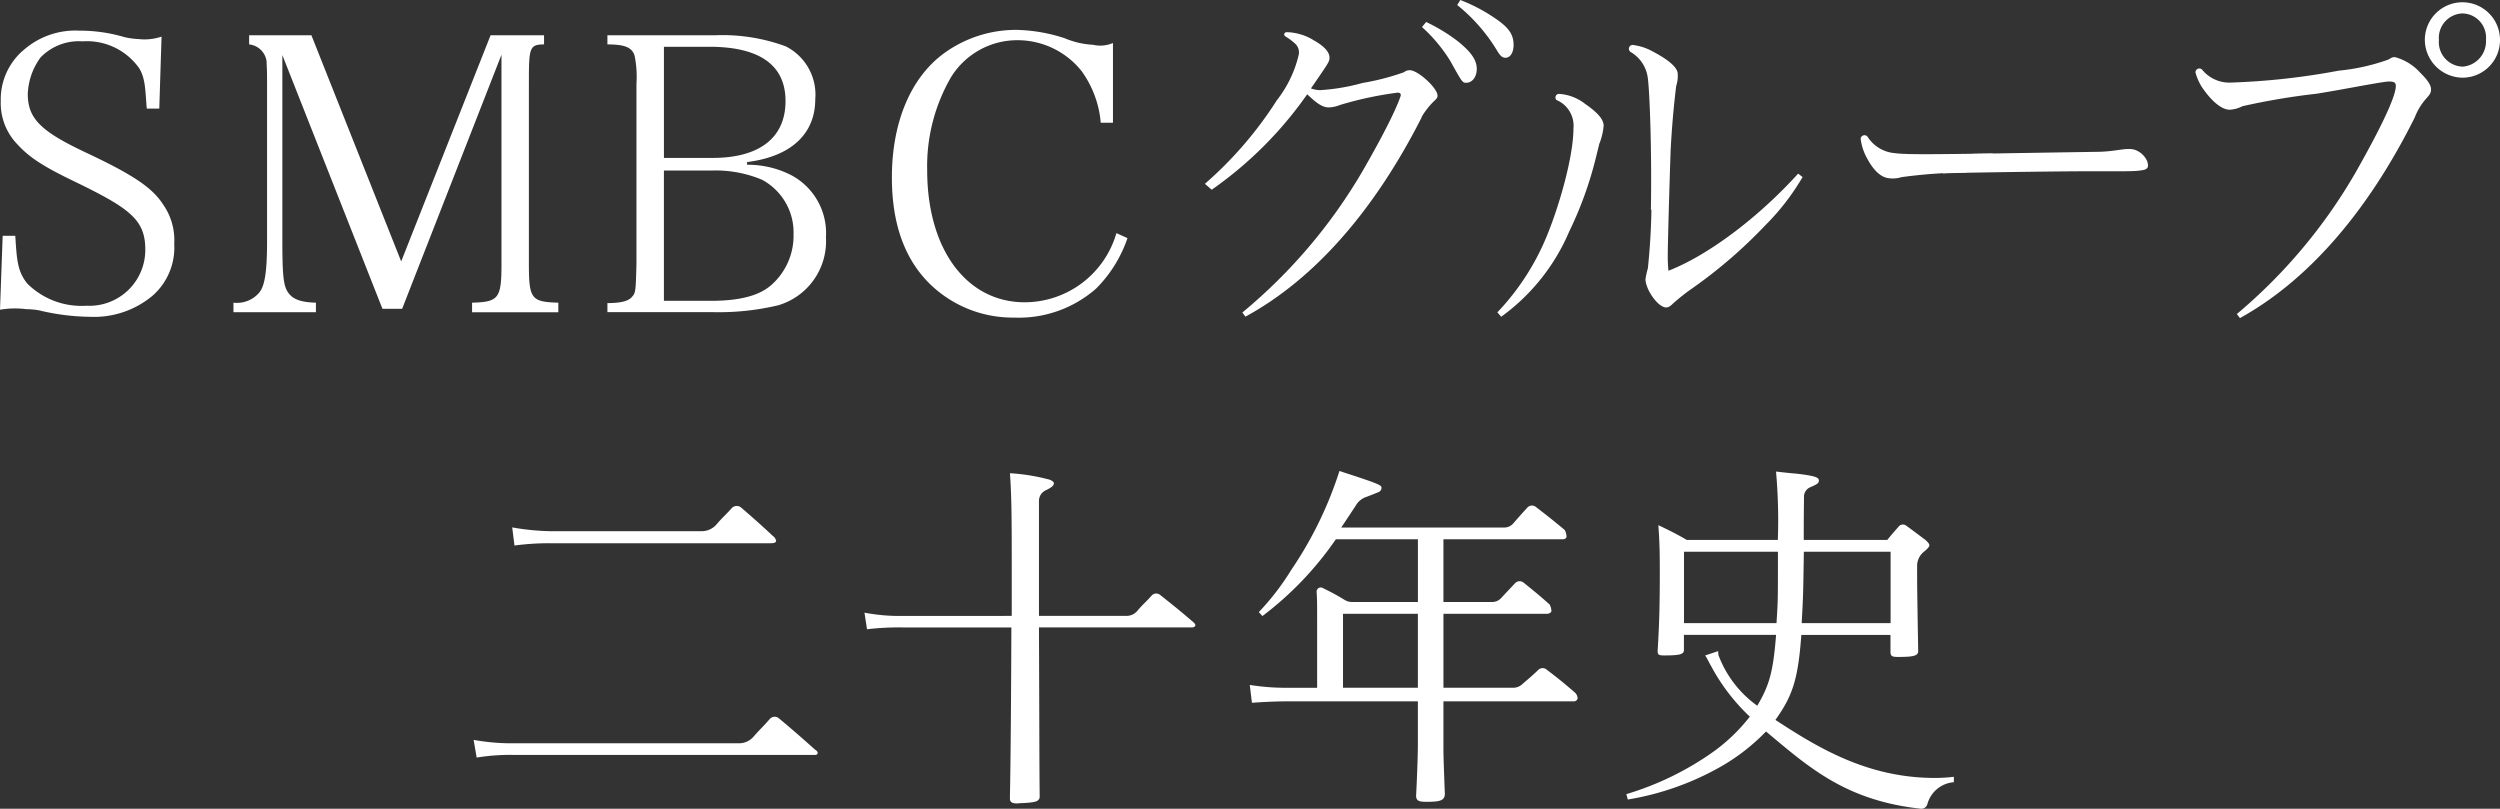 <svg xmlns="http://www.w3.org/2000/svg" xmlns:xlink="http://www.w3.org/1999/xlink" width="219.744" height="71.083" viewBox="0 0 219.744 71.083"><rect x="0" y="0" width="219.744" height="71.083" fill="#333333" stroke="none"/><defs><clipPath id="a"><rect width="219.744" height="71.083" fill="none"/></clipPath></defs><g transform="translate(0 0)" clip-path="url(#a)"><path d="M.235,22.868H1.343c.134,2.082.182,3.157,1.089,4.231a6.761,6.761,0,0,0,5.181,1.914,4.913,4.913,0,0,0,5.158-4.942c0-2.653-1.387-3.641-6.39-6.059-2.854-1.377-3.9-2.159-4.835-3.166A5.217,5.217,0,0,1,.067,11.028,5.686,5.686,0,0,1,2.183,6.447a6.877,6.877,0,0,1,4.8-1.612,13.764,13.764,0,0,1,3.962.571,6.749,6.749,0,0,0,1.243.168A4.638,4.638,0,0,0,14.2,5.358L14,11.685H12.9c-.134-1.646-.115-2.619-.652-3.526a5.61,5.61,0,0,0-4.98-2.384,4.687,4.687,0,0,0-3.7,1.41A5.78,5.78,0,0,0,2.442,10.4c0,2.216,1.219,3.325,5.215,5.2,4.2,1.981,5.776,3.089,6.717,4.567a5.451,5.451,0,0,1,.94,3.405A5.625,5.625,0,0,1,13.4,28.14a8.006,8.006,0,0,1-5.474,1.847,19.838,19.838,0,0,1-4.5-.571,6.812,6.812,0,0,0-1.108-.1A7.757,7.757,0,0,0,0,29.363Z" transform="translate(0 -2.14)" fill="#fff"/><path d="M41.11,23.59c0,3.089.1,4,.5,4.567.4.6,1.108.873,2.451.906v.84H36.812v-.84a2.57,2.57,0,0,0,2.284-.906c.5-.638.671-1.948.671-4.567V9.822c0-1.746-.038-1.311-.038-1.933a1.724,1.724,0,0,0-1.54-1.526V5.557h5.474l7.892,19.88,7.858-19.88h4.7v.806c-1.314,0-1.333.336-1.333,3.459V25.639c0,3.089.2,3.358,2.587,3.425v.84H57.786v-.84c2.35-.067,2.585-.369,2.585-3.425V7.27L51.64,29.6H49.908L41.11,7.3Z" transform="translate(-16.292 -2.459)" fill="#fff"/><path d="M95.779,29.1c1.142,0,1.813-.168,2.115-.5.37-.4.37-.436.437-2.956V9.822a9.165,9.165,0,0,0-.168-2.485c-.235-.705-.84-.974-2.385-.974V5.557h9.49a16.1,16.1,0,0,1,6.179.974,4.751,4.751,0,0,1,2.6,4.667c0,2.724-1.76,4.97-5.991,5.507v.235a8.4,8.4,0,0,1,3.862.906,5.768,5.768,0,0,1,3.069,5.474,5.87,5.87,0,0,1-4.211,5.977,22.647,22.647,0,0,1-5.675.6H95.779Zm9.255-12.761c4.03,0,6.4-1.712,6.4-5,0-3.224-2.37-4.769-6.7-4.769h-3.988v9.772ZM104.9,28.9c2.452,0,4.2-.436,5.272-1.377a5.779,5.779,0,0,0,1.967-4.466,5.259,5.259,0,0,0-2.773-4.8,10.512,10.512,0,0,0-4.466-.806h-4.156V28.9Z" transform="translate(-42.388 -2.459)" fill="#fff"/><path d="M158.992,12.874a9.043,9.043,0,0,0-1.679-4.534,7.2,7.2,0,0,0-5.608-2.72,6.849,6.849,0,0,0-5.877,3.257,15.6,15.6,0,0,0-2.092,8.16c0,7.018,3.5,11.619,8.573,11.619a8.409,8.409,0,0,0,8.059-6.078l.974.436a11.508,11.508,0,0,1-2.754,4.433A10.279,10.279,0,0,1,151.369,30a10.418,10.418,0,0,1-7.723-3.291c-2.082-2.25-3.012-5.306-3.012-9.033,0-4.7,1.568-8.7,4.59-10.914a10.766,10.766,0,0,1,6.347-2.049,14.429,14.429,0,0,1,4.264.739,7.383,7.383,0,0,0,2.485.571,2.808,2.808,0,0,0,1.746-.157v7.008Z" transform="translate(-62.239 -2.086)" fill="#fff"/><path d="M206.735,9.609a4.3,4.3,0,0,0,.482-1.256c0-.12-.09-.211-.271-.211a31.291,31.291,0,0,0-5.084,1.088,2.739,2.739,0,0,1-1,.211c-.634,0-1.267-.583-1.871-1.156a33.9,33.9,0,0,1-8.394,8.391l-.6-.518a33.819,33.819,0,0,0,6.335-7.36,10.222,10.222,0,0,0,1.921-4.024,1.048,1.048,0,0,0-.407-1.009,4.464,4.464,0,0,0-.646-.485c-.219-.127-.246-.2-.228-.3.037-.087.077-.152.258-.152a4.72,4.72,0,0,1,2.3.691c.965.543,1.418,1.056,1.418,1.538,0,.362-.03.392-1.629,2.715a2.47,2.47,0,0,0,.814.151,18.02,18.02,0,0,0,3.729-.633,21.279,21.279,0,0,0,3.627-.938.814.814,0,0,1,.513-.181c.724,0,2.443,1.569,2.443,2.232,0,.241-.124.3-.456.633a6.992,6.992,0,0,0-1.444,2.263m.511-.993c-4.1,8.085-9.34,14.177-15.494,17.526l-.272-.362a46.706,46.706,0,0,0,10.548-12.4c1.93-3.349,3.572-6.523,3.572-7.548m2.035-5.589a15.415,15.415,0,0,1,2.793,1.7c1.144.928,1.608,1.594,1.653,2.317s-.344,1.29-.857,1.322c-.391.024-.391.024-1.444-1.876a13.638,13.638,0,0,0-2.511-3.02ZM212.449,0a14.8,14.8,0,0,1,3,1.57c1.2.8,1.626,1.381,1.677,2.225.044.722-.226,1.253-.677,1.28-.271.016-.461-.123-.73-.56A15.215,15.215,0,0,0,212.174.44Z" transform="translate(-84.09 0)" fill="#fff"/><path d="M236.109,30.586a21.594,21.594,0,0,0,4.323-6.657c1.147-2.768,2.363-7.077,2.363-9.494a2.453,2.453,0,0,0-1.486-2.51.313.313,0,0,1,.249-.538,4.122,4.122,0,0,1,2.263.876c1.116.771,1.629,1.366,1.629,1.927a5.666,5.666,0,0,1-.392,1.612c-.03.14-.03.14-.3,1.226a32.482,32.482,0,0,1-2.332,6.446,17.876,17.876,0,0,1-5.982,7.5Zm15.382-17.644c-.121,1.267-.406,11.454-.406,12.6a13.012,13.012,0,0,0,.06,1.388c3.5-1.358,7.933-4.706,11.4-8.537l.392.3a20.78,20.78,0,0,1-3.288,4.253,42.64,42.64,0,0,1-6.395,5.52,17.208,17.208,0,0,0-1.719,1.358c-.241.241-.392.332-.6.332-.693,0-1.809-1.569-1.809-2.5a7.434,7.434,0,0,1,.211-.935,58.585,58.585,0,0,0,.285-8.142m-.02,3.012c.093-5.385-.12-10.615-.275-11.629a3.076,3.076,0,0,0-1.484-2.246.341.341,0,0,1,.122-.635,4.7,4.7,0,0,1,1.772.561c1.128.591,2.122,1.275,2.218,1.9a2.818,2.818,0,0,1-.13,1.149,80.539,80.539,0,0,0-.58,8.581" transform="translate(-104.493 -3.132)" fill="#fff"/><path d="M308.942,23.922c1.185-.031,10-.168,11-.182,1.852-.026,2.7-.487,3.478-.09a1.839,1.839,0,0,1,.9.97c.075.357.117.586-.308.707-.964.2-1.939.079-7.68.14-2.825.03-8.947.112-10.01.173" transform="translate(-135.565 -10.395)" fill="#fff"/><path d="M302.661,24.587a44.681,44.681,0,0,0-5.683.413,2.621,2.621,0,0,1-1.149.088c-.628-.088-1.253-.591-1.858-1.711a4.7,4.7,0,0,1-.583-1.764.341.341,0,0,1,.634-.129,3.128,3.128,0,0,0,2.322,1.4c1.016.142,3.294.106,8.68.037" transform="translate(-129.842 -9.428)" fill="#fff"/><path d="M349.818,27.774A46.705,46.705,0,0,0,360.275,15.3c1.906-3.362,3.525-6.548,3.517-7.574,0-.3-.153-.391-.606-.388-.573,0-4.138.724-6.343,1.069a60.673,60.673,0,0,0-6.53,1.1,2.812,2.812,0,0,1-1.114.309c-.634.005-1.423-.593-2.184-1.613a4.693,4.693,0,0,1-.834-1.661.341.341,0,0,1,.608-.22,3.078,3.078,0,0,0,2.453,1.11,62.05,62.05,0,0,0,9.524-1.048,18.068,18.068,0,0,0,4.363-.972c.36-.213.36-.213.6-.216a4.594,4.594,0,0,1,2.212,1.372c.638.629.943,1.079.945,1.441,0,.3-.057.423-.416.817a5.472,5.472,0,0,0-1.013,1.667c-4.043,8.114-9.237,14.245-15.366,17.638ZM372.95,3.653A3.3,3.3,0,0,1,369.686,7,3.348,3.348,0,0,1,366.343,3.7a3.3,3.3,0,0,1,6.606-.048m-5.37.041a2.16,2.16,0,0,0,2.1,2.337,2.229,2.229,0,0,0,2.036-2.367,2.117,2.117,0,0,0-2.07-2.311,2.153,2.153,0,0,0-2.064,2.341" transform="translate(-153.205 -0.172)" fill="#fff"/><path d="M74.683,100.336a18.666,18.666,0,0,0,3.589.3H98.014a1.684,1.684,0,0,0,1.277-.588c.52-.6.849-.884,1.42-1.547a.573.573,0,0,1,.8-.064c1.263,1.056,1.8,1.527,3.182,2.757.166.1.232.2.232.3s-.1.166-.266.166H78.272a18.268,18.268,0,0,0-3.323.232Zm3.39-18.676a21.161,21.161,0,0,0,3.29.332H94.736a1.707,1.707,0,0,0,1.3-.6c.483-.57.8-.828,1.328-1.417a.6.6,0,0,1,.837-.054c1.125.972,1.637,1.421,2.937,2.632a.953.953,0,0,1,.133.266c0,.166-.133.233-.5.233H81.363a23.052,23.052,0,0,0-3.09.2Z" transform="translate(-33.052 -35.303)" fill="#fff"/><path d="M149.253,87.158V82.333c0-4.369-.032-5.931-.159-7.717a17.553,17.553,0,0,1,3.509.574c.223.1.351.191.351.319,0,.19-.193.361-.684.594a1.039,1.039,0,0,0-.624,1.02V87.158h7.7a1.236,1.236,0,0,0,.945-.443c.475-.566.76-.777,1.26-1.344a.538.538,0,0,1,.739-.063c1.163.93,1.68,1.326,2.973,2.447.1.1.128.159.128.224,0,.1-.128.191-.287.191H151.645c.032,7.463.032,11.993.064,14.927-.064.351-.319.447-1.4.511-.287,0-.478.032-.542.032h-.1c-.383,0-.574-.128-.574-.415V103.1c.064-3.381.1-7.911.128-14.927h-9.5a23.889,23.889,0,0,0-3.19.159l-.224-1.459a16.4,16.4,0,0,0,3.413.287Z" transform="translate(-60.323 -33.022)" fill="#fff"/><path d="M214.089,85.78h4.3a1.031,1.031,0,0,0,.752-.327c.489-.524.769-.815,1.246-1.326a.549.549,0,0,1,.744-.052c.879.709,1.293,1.037,2.293,1.926a1.378,1.378,0,0,1,.158.563c0,.127-.19.253-.38.253h-9.112v6.5h6.19a1.152,1.152,0,0,0,.748-.322c.572-.5.851-.712,1.4-1.249a.547.547,0,0,1,.711-.04c1.038.792,1.48,1.143,2.558,2.08a.832.832,0,0,1,.19.439.322.322,0,0,1-.348.285H214.089v3.8c0,.917,0,1.044.127,4.4-.063.506-.38.633-1.613.633-.7,0-.886-.095-.918-.506.063-1.108.158-3.512.158-4.524v-3.8h-11.58c-.854,0-2.246.064-3.006.127l-.19-1.572a19.673,19.673,0,0,0,3.2.253h2.721v-5.8c0-1.528,0-1.981-.045-2.63a.362.362,0,0,1,.521-.35c.776.382,1.2.605,1.951,1.061a1.241,1.241,0,0,0,.639.178h5.792V80.269h-7.214a29.052,29.052,0,0,1-6.454,6.746l-.316-.348a22.1,22.1,0,0,0,2.847-3.7,33.687,33.687,0,0,0,4.24-8.7c3.512,1.139,3.7,1.234,3.7,1.487a.428.428,0,0,1-.221.348c-.182.078-.477.2-1.052.419a1.763,1.763,0,0,0-.855.576c-.284.427-.351.542-1.414,2.137h14.337a1.03,1.03,0,0,0,.777-.355c.489-.562.77-.877,1.25-1.4a.547.547,0,0,1,.736-.061c.967.749,1.4,1.08,2.546,2.035a1.389,1.389,0,0,1,.158.563c0,.158-.158.253-.348.253H214.089Zm-8.827,7.537h6.581v-6.5h-6.581Z" transform="translate(-87.215 -32.866)" fill="#fff"/><path d="M271.828,88.715c-.284,3.954-.79,5.385-2.278,7.472,3.638,2.373,8.03,5.1,14.01,5.1a13.958,13.958,0,0,0,1.677-.1v.475a2.62,2.62,0,0,0-2.335,1.947.544.544,0,0,1-.577.383c-6.611-.722-9.826-3.634-13.6-6.788a17.877,17.877,0,0,1-3.829,3.006,24.583,24.583,0,0,1-8.32,2.974l-.127-.474a26.16,26.16,0,0,0,7.656-3.733A15.607,15.607,0,0,0,267.3,95.9a17.33,17.33,0,0,1-3.389-4.423c-.254-.443-.319-.629-.534-.956l1.138-.38a3.458,3.458,0,0,0,.031.352,9.587,9.587,0,0,0,3.41,4.447c1.044-1.772,1.4-2.939,1.653-6.229h-8.1v1.366c-.031.348-.38.443-1.74.443-.474,0-.57-.063-.57-.38.158-2.626.19-4.366.19-6.992,0-1.993-.032-2.657-.126-4.081,1.107.538,1.456.7,2.5,1.3h8a48.481,48.481,0,0,0-.158-6.011c.791.095,1.424.158,1.835.19,1.583.19,1.93.316,1.93.6,0,.242-.149.324-.758.59a.906.906,0,0,0-.55.8c0,.935-.021,1.008-.021,3.833h7.34c.439-.542.646-.768,1.016-1.193a.477.477,0,0,1,.635-.074c.675.482.96.717,1.671,1.236.284.253.38.38.38.506,0,.162-.285.4-.536.607a1.619,1.619,0,0,0-.54,1.11v.756c0,1.487.031,3,.094,6.86-.032.38-.443.474-1.772.474-.506,0-.632-.063-.664-.38V88.715Zm-2.182-1.038c.126-2.025.126-1.715.126-6.271h-8.257v6.271Zm10.029,0V81.407H272.05c-.063,4.176-.063,3.866-.19,6.271Z" transform="translate(-113.496 -32.908)" fill="#fff"/></g></svg>